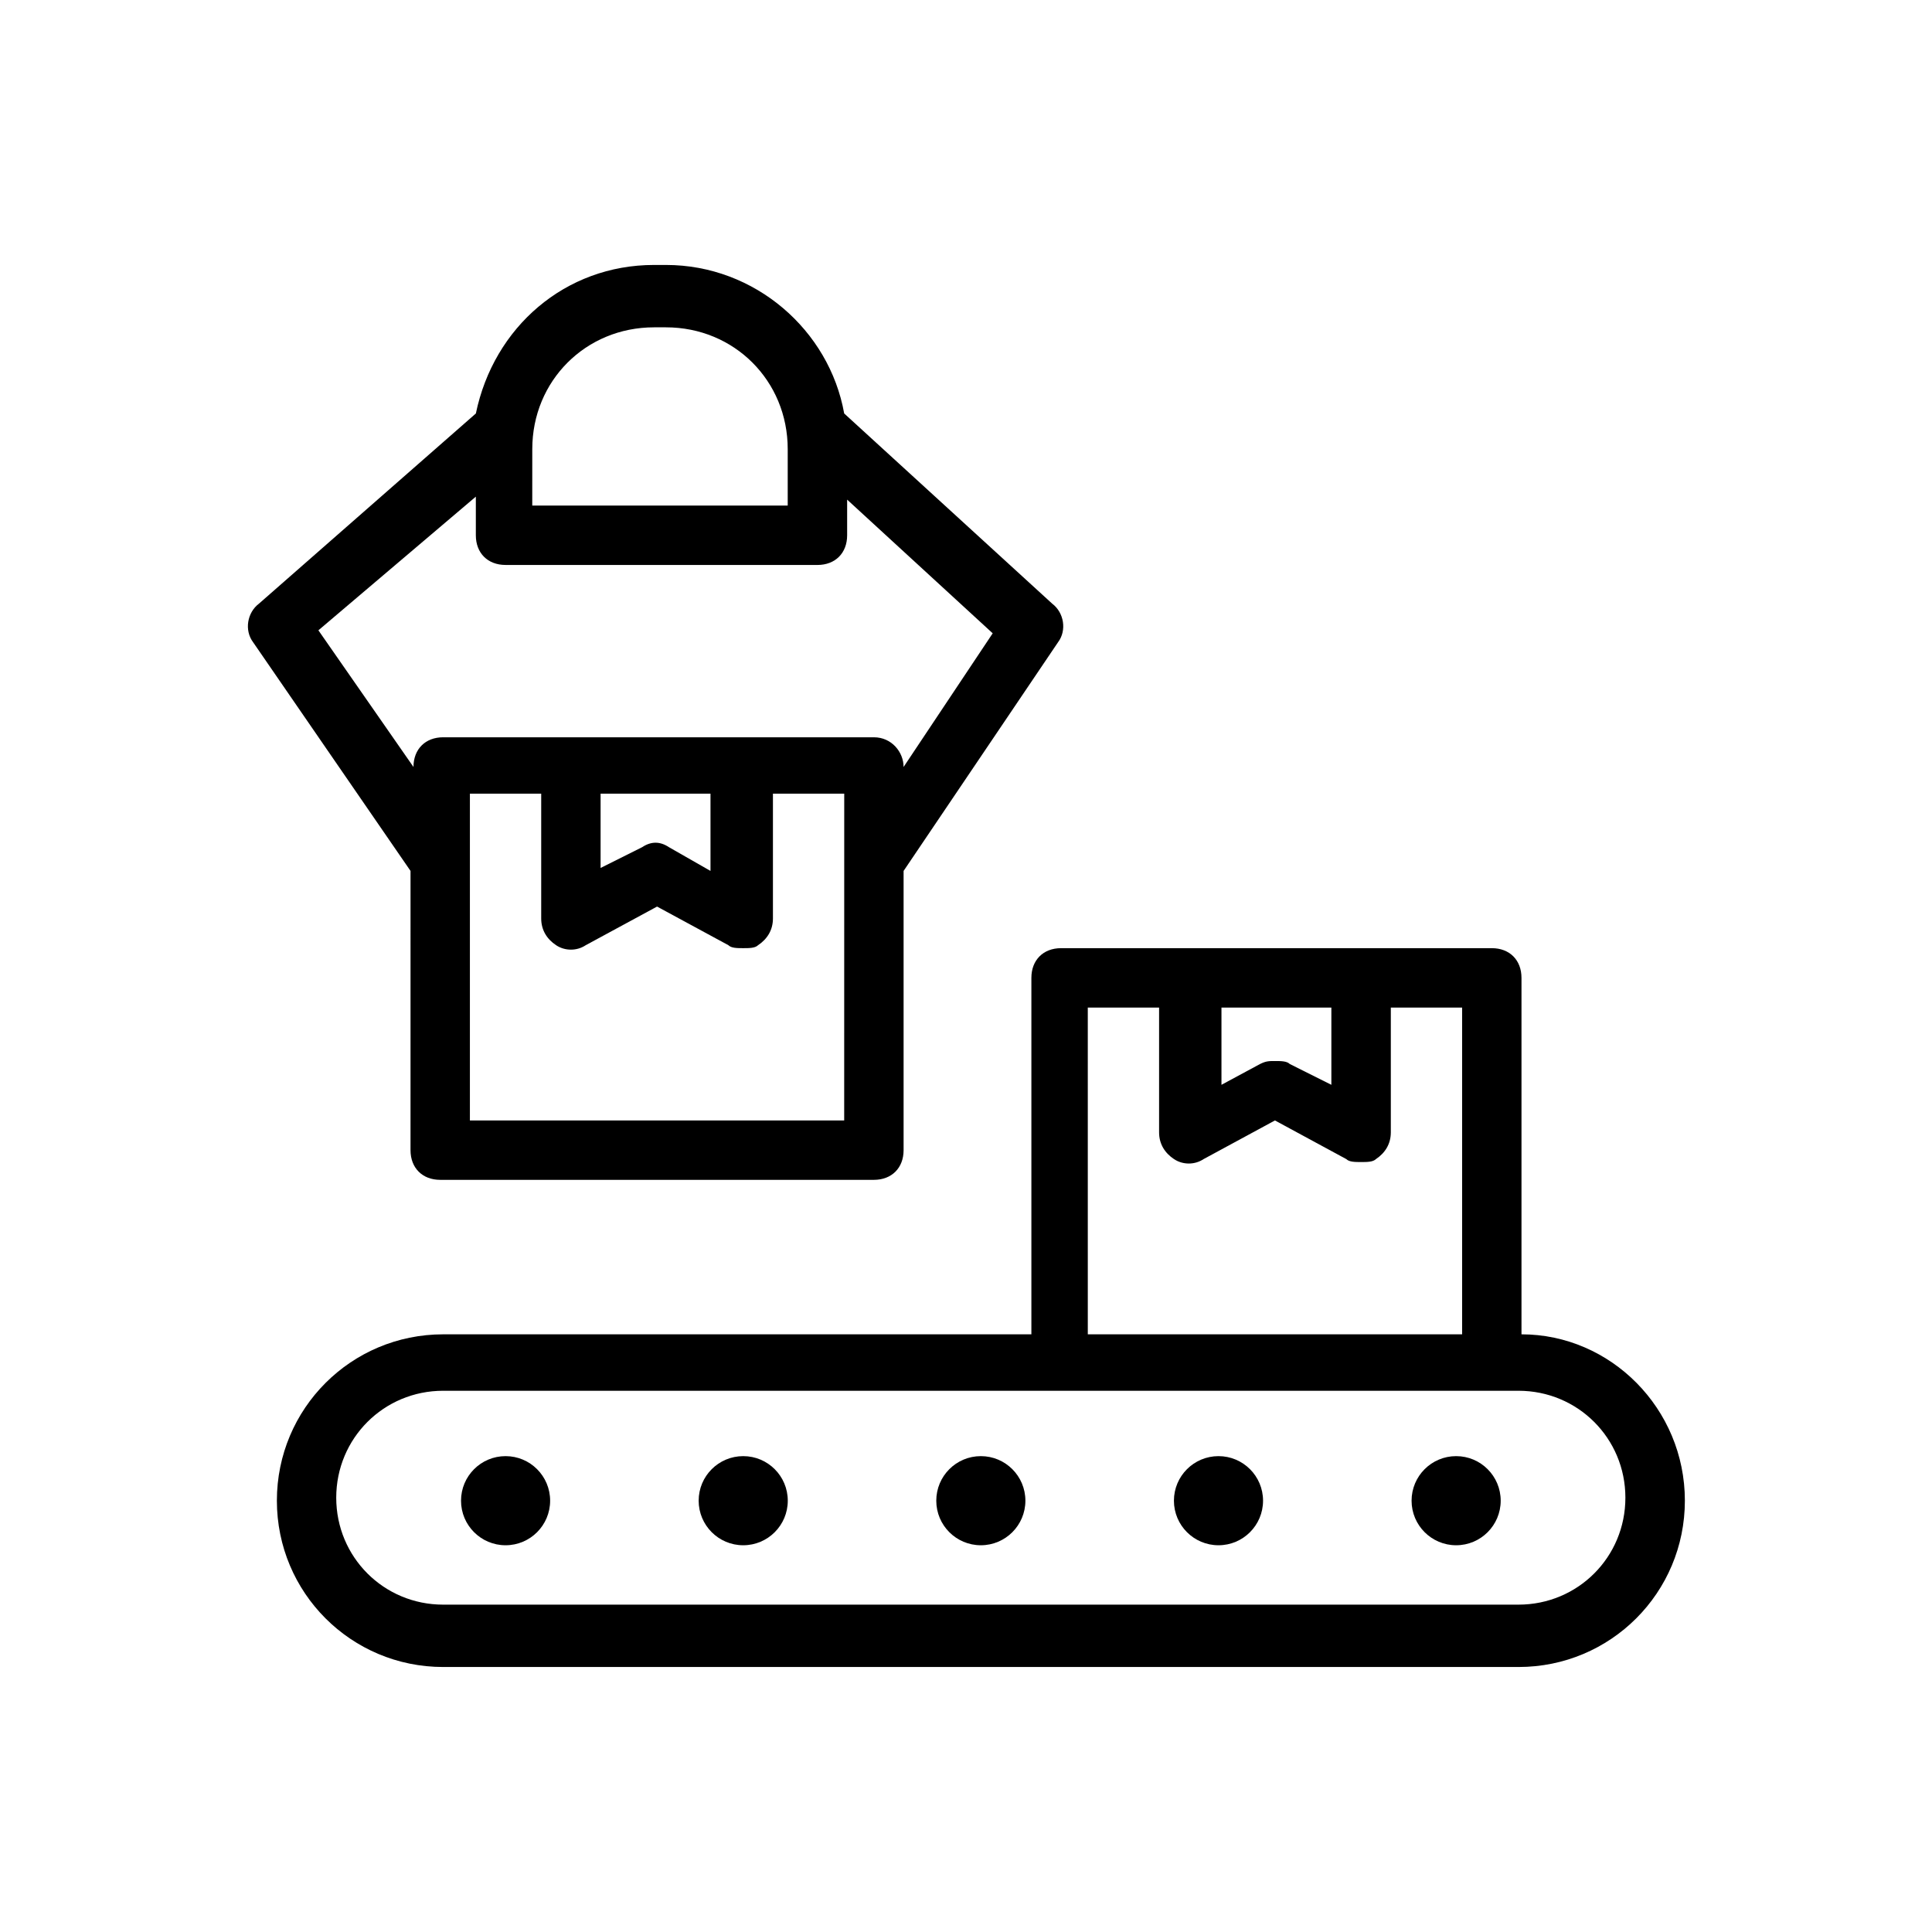 <?xml version="1.0" encoding="UTF-8"?>
<!-- Uploaded to: SVG Repo, www.svgrepo.com, Generator: SVG Repo Mixer Tools -->
<svg fill="#000000" width="800px" height="800px" version="1.1" viewBox="144 144 512 512" xmlns="http://www.w3.org/2000/svg">
 <g>
  <path d="m547.21 497.61v-94.465c0-4.723-3.148-7.871-7.871-7.871h-114.14c-4.723 0-7.871 3.148-7.871 7.871v94.465h-155.87c-24.402 0-44.082 19.68-44.082 44.082 0 24.402 19.68 44.082 44.082 44.082h284.97c24.402 0 44.082-19.68 44.082-44.082 0-24.402-19.68-44.082-43.293-44.082zm-50.383-86.594v20.469l-11.02-5.512c-0.789-0.789-2.363-0.789-3.938-0.789-1.574 0-2.363 0-3.938 0.789l-10.23 5.512v-20.469zm-64.551 0h18.895v33.062c0 3.148 1.574 5.512 3.938 7.086s5.512 1.574 7.871 0l18.895-10.234 18.895 10.234c0.789 0.789 2.363 0.789 3.938 0.789s3.148 0 3.938-0.789c2.363-1.574 3.938-3.938 3.938-7.086v-33.062h18.895v86.594h-99.199zm114.14 158.23h-284.97c-15.742 0-28.34-12.594-28.34-28.34 0-15.742 12.594-28.34 28.34-28.34h284.96c15.742 0 28.34 12.594 28.34 28.34 0.004 15.746-12.59 28.34-28.336 28.34z"/>
  <path d="m252.79 448.8c0 4.723 3.148 7.871 7.871 7.871h114.93c4.723 0 7.871-3.148 7.871-7.871v-73.996l40.934-60.613c2.363-3.148 1.574-7.871-1.574-10.234l-55.105-50.383c-3.938-22.043-23.617-39.359-47.23-39.359h-3.148c-23.617 0-42.508 16.531-47.23 39.359l-57.465 50.383c-3.148 2.363-3.938 7.086-1.574 10.234l41.723 60.613zm114.14-7.871h-98.402v-86.594h18.895v33.062c0 3.148 1.574 5.512 3.938 7.086 2.363 1.574 5.512 1.574 7.871 0l18.895-10.234 18.895 10.234c0.789 0.789 2.363 0.789 3.938 0.789 1.574 0 3.148 0 3.938-0.789 2.363-1.574 3.938-3.938 3.938-7.086v-33.062h18.895l-0.012 86.594zm-63.766-86.594h29.125v20.469l-11.02-6.297c-2.363-1.574-4.723-1.574-7.086 0l-11.02 5.512zm-18.105-91.316c0-18.105 14.168-32.273 32.273-32.273h3.148c18.105 0 32.273 14.168 32.273 32.273v14.957h-67.699zm-56.68 48.02 41.723-35.426v10.234c0 4.723 3.148 7.871 7.871 7.871l82.656 0.004c4.723 0 7.871-3.148 7.871-7.871v-9.445l38.574 35.426-23.617 35.426c0-3.938-3.148-7.871-7.871-7.871h-114.14c-4.723 0-7.871 3.148-7.871 7.871z"/>
  <path d="m289.79 541.7c0 6.519-5.285 11.809-11.809 11.809-6.519 0-11.805-5.289-11.805-11.809 0-6.523 5.285-11.809 11.805-11.809 6.523 0 11.809 5.285 11.809 11.809"/>
  <path d="m352.77 541.7c0 6.519-5.285 11.809-11.809 11.809-6.519 0-11.809-5.289-11.809-11.809 0-6.523 5.289-11.809 11.809-11.809 6.523 0 11.809 5.285 11.809 11.809"/>
  <path d="m415.74 541.7c0 6.519-5.285 11.809-11.809 11.809-6.519 0-11.809-5.289-11.809-11.809 0-6.523 5.289-11.809 11.809-11.809 6.523 0 11.809 5.285 11.809 11.809"/>
  <path d="m478.72 541.7c0 6.519-5.285 11.809-11.809 11.809-6.519 0-11.809-5.289-11.809-11.809 0-6.523 5.289-11.809 11.809-11.809 6.523 0 11.809 5.285 11.809 11.809"/>
  <path d="m541.7 541.7c0 6.519-5.285 11.809-11.809 11.809-6.519 0-11.809-5.289-11.809-11.809 0-6.523 5.289-11.809 11.809-11.809 6.523 0 11.809 5.285 11.809 11.809"/>
 </g>
</svg>